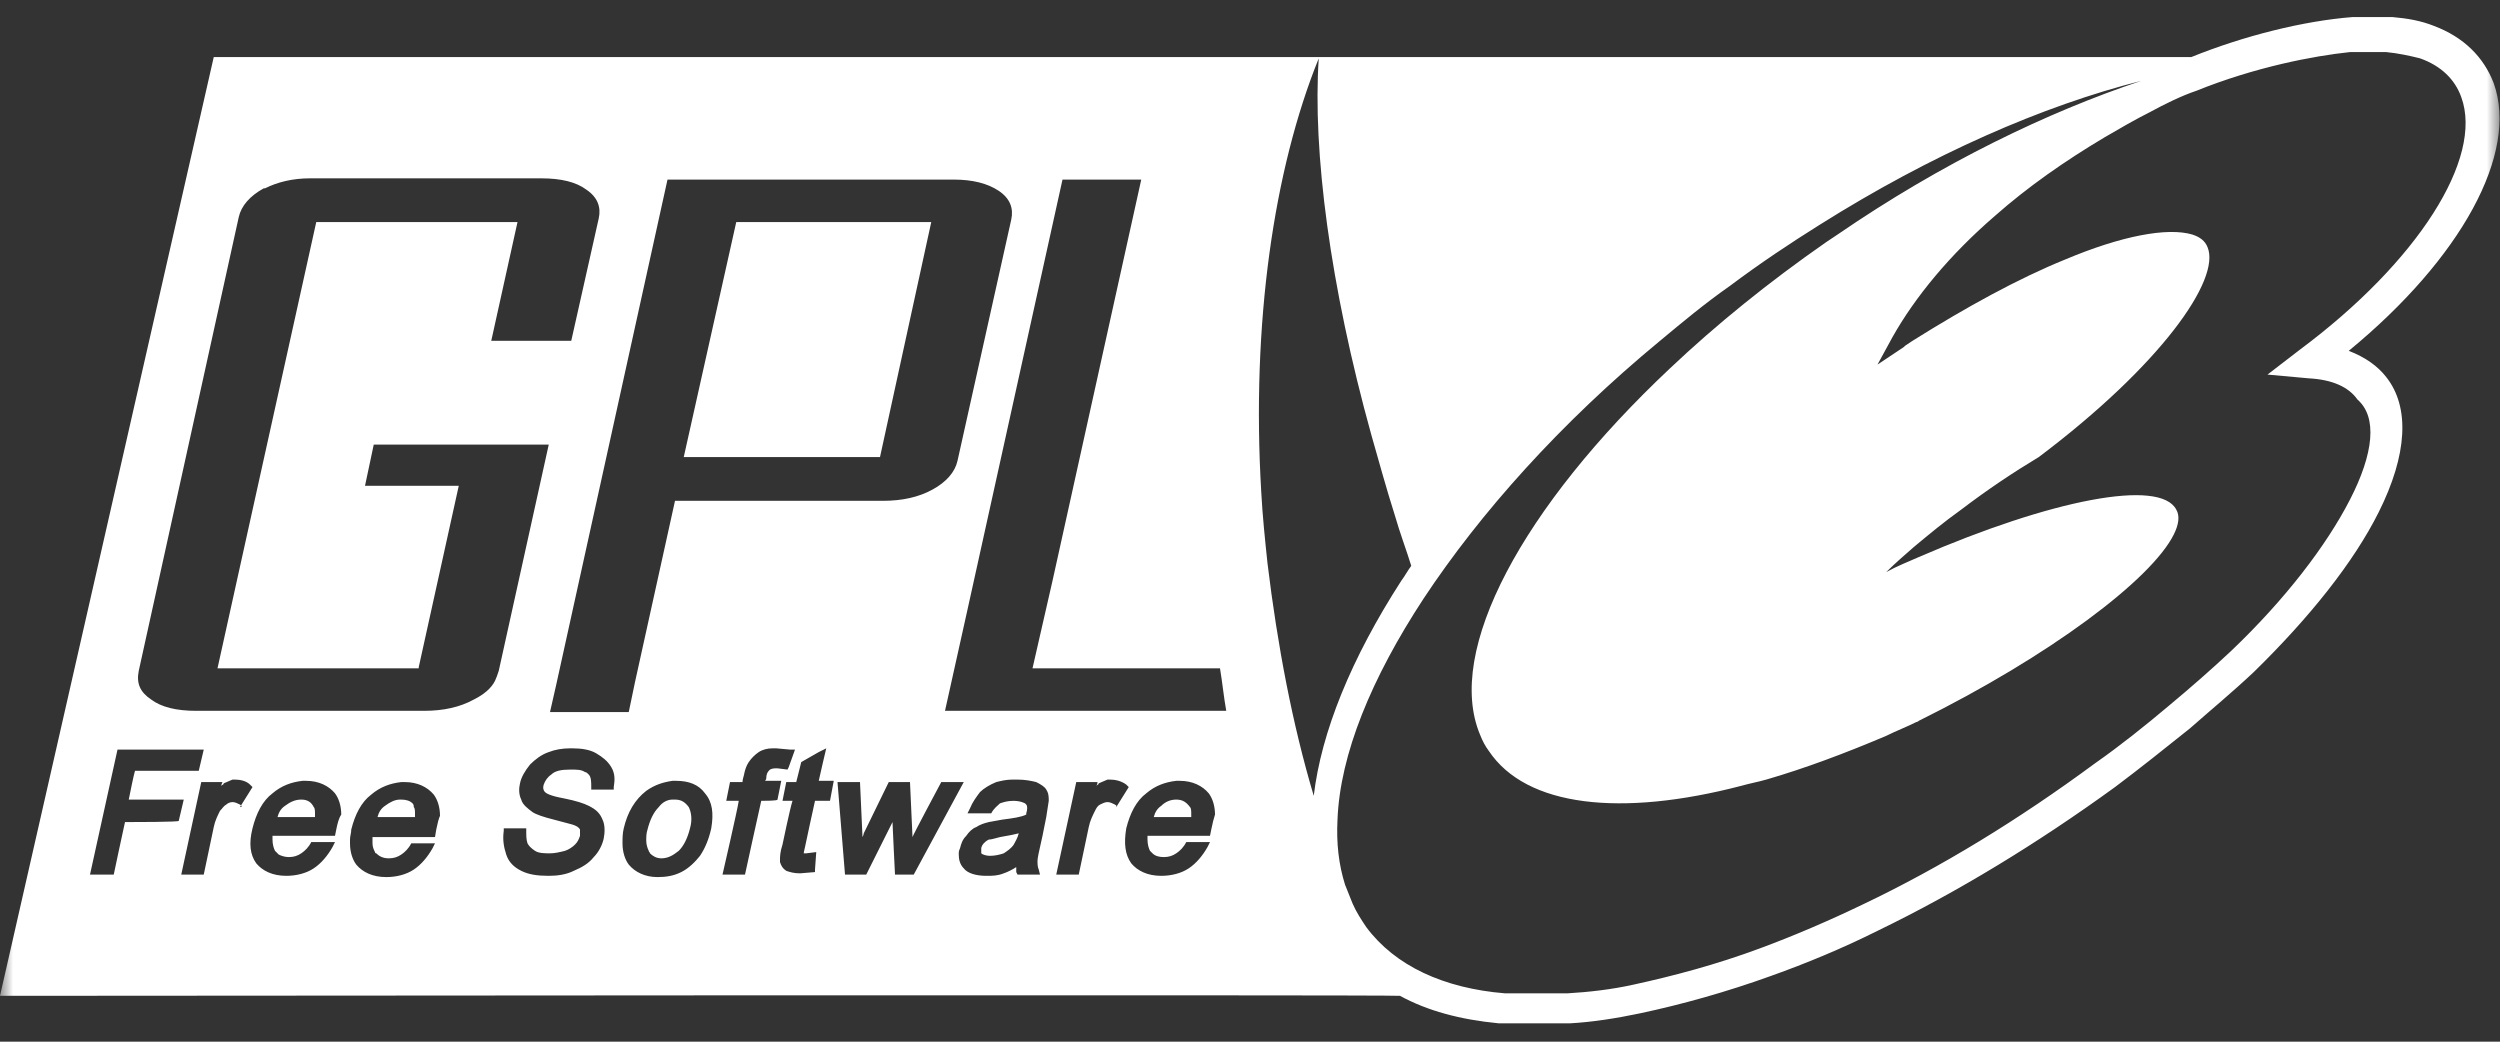 <svg xmlns="http://www.w3.org/2000/svg" xmlns:xlink="http://www.w3.org/1999/xlink" width="96" height="40" viewBox="0 0 96 40"><rect x="0" y="0" width="96" height="40" fill="#333333" stroke="none"/><defs><rect id="a" width="96" height="96" x="0" y="0"/></defs><g fill="none" fill-rule="evenodd" transform="translate(0 -28)"><mask id="b" fill="#fff"><use xlink:href="#a"/></mask><g fill="#FFF" mask="url(#b)"><g transform="translate(0 28.656)"><path d="M11.568 30.048C11.568 30.048 11.568 30.048 11.568 30.048 11.328 30.048 11.136 30.144 10.944 30.288 10.8 30.384 10.704 30.528 10.656 30.72L12.096 30.72C12.096 30.672 12.096 30.672 12.096 30.624 12.096 30.48 12.096 30.384 12.048 30.336 11.952 30.144 11.808 30.048 11.568 30.048L11.568 30.048ZM35.76 7.872 28.272 7.872 26.256 16.896 33.792 16.896 35.76 7.872ZM45.168 30.048C45.168 30.048 45.168 30.048 45.168 30.048 44.928 30.048 44.736 30.144 44.592 30.288 44.448 30.384 44.352 30.528 44.304 30.72L45.744 30.72C45.744 30.672 45.744 30.672 45.744 30.624 45.744 30.48 45.744 30.384 45.696 30.336 45.552 30.144 45.408 30.048 45.168 30.048L45.168 30.048ZM37.968 31.584C37.872 31.632 37.824 31.68 37.776 31.728 37.728 31.776 37.68 31.872 37.68 31.92 37.68 31.968 37.68 31.968 37.68 32.016 37.68 32.016 37.68 32.016 37.68 32.016 37.68 32.016 37.68 32.016 37.68 32.016 37.68 32.016 37.68 32.064 37.68 32.064 37.68 32.064 37.68 32.064 37.68 32.064 37.68 32.064 37.68 32.064 37.68 32.064 37.68 32.064 37.68 32.064 37.68 32.064 37.68 32.064 37.68 32.064 37.68 32.112 37.728 32.16 37.872 32.208 38.016 32.208 38.208 32.208 38.4 32.16 38.544 32.112 38.688 32.016 38.832 31.92 38.928 31.776 38.976 31.68 39.072 31.536 39.12 31.344 38.928 31.392 38.688 31.44 38.4 31.488 38.208 31.536 38.064 31.584 37.968 31.584L37.968 31.584ZM25.92 30.048C25.872 30.048 25.824 30.048 25.824 30.048 25.632 30.048 25.44 30.144 25.296 30.336 25.104 30.528 24.96 30.816 24.864 31.2 24.816 31.344 24.816 31.488 24.816 31.632 24.816 31.776 24.864 31.92 24.912 32.016 24.912 32.064 24.96 32.064 24.96 32.112 25.056 32.208 25.2 32.304 25.392 32.304 25.632 32.304 25.824 32.208 26.064 32.016 26.256 31.824 26.4 31.536 26.496 31.152 26.592 30.816 26.544 30.528 26.448 30.336 26.304 30.144 26.16 30.048 25.92 30.048L25.92 30.048ZM15.84 30.192C15.744 30.096 15.6 30.048 15.408 30.048 15.408 30.048 15.36 30.048 15.36 30.048L15.36 30.048C15.168 30.048 14.976 30.144 14.784 30.288 14.64 30.384 14.544 30.528 14.496 30.72L15.936 30.72C15.936 30.672 15.936 30.672 15.936 30.624 15.936 30.48 15.936 30.384 15.888 30.336 15.888 30.288 15.888 30.24 15.84 30.192L15.84 30.192Z"/><path d="M90.192,12.816 C94.512,9.264 96.72,5.232 95.76,2.544 C95.376,1.536 94.608,0.768 93.456,0.336 C92.976,0.144 92.448,0.048 91.872,0 L90.384,0 L90.336,0 C88.464,0.144 86.16,0.72 84.144,1.536 L8.208,1.536 L0,37.584 C0,37.584 53.664,37.536 53.76,37.584 C54.816,38.16 56.064,38.496 57.552,38.64 L60.288,38.64 L60.288,38.64 C61.152,38.592 62.064,38.448 62.976,38.256 C64.56,37.92 66.288,37.44 68.016,36.816 C69.36,36.336 70.752,35.76 72.096,35.088 C75.168,33.6 78.24,31.728 81.216,29.568 C82.176,28.848 83.136,28.08 84.096,27.312 C84.912,26.592 85.728,25.92 86.544,25.152 C88.704,23.04 90.384,20.928 91.344,19.008 C92.448,16.8 92.544,14.976 91.632,13.824 C91.296,13.392 90.816,13.056 90.192,12.816 L90.192,12.816 Z M25.632,6.24 C25.632,6.24 36.624,6.24 36.624,6.24 C37.344,6.24 37.92,6.384 38.352,6.672 C38.784,6.96 38.928,7.344 38.832,7.776 L36.768,17.04 C36.672,17.472 36.336,17.856 35.808,18.144 C35.28,18.432 34.656,18.576 33.888,18.576 L25.92,18.576 L24.384,25.536 L24.144,26.688 C24.144,26.688 21.12,26.688 21.12,26.688 L21.36,25.632 L25.632,6.24 L25.632,6.24 L25.632,6.24 Z M4.8,30.912 C4.752,31.104 4.368,32.928 4.368,32.928 L3.456,32.928 L4.512,28.128 L7.824,28.128 L7.632,28.944 C7.632,28.944 5.424,28.944 5.184,28.944 C5.136,29.088 4.992,29.808 4.944,30.048 C5.232,30.048 7.056,30.048 7.056,30.048 L6.864,30.864 C6.912,30.912 5.04,30.912 4.8,30.912 L4.8,30.912 Z M9.216,30.24 C9.12,30.192 9.024,30.144 8.928,30.144 C8.832,30.144 8.736,30.192 8.688,30.24 C8.592,30.288 8.544,30.384 8.448,30.48 C8.352,30.672 8.256,30.864 8.208,31.104 L7.824,32.928 L6.96,32.928 L7.728,29.376 L8.544,29.376 C8.544,29.376 8.496,29.472 8.496,29.52 C8.544,29.472 8.592,29.472 8.592,29.424 C8.688,29.376 8.832,29.328 8.928,29.28 C8.976,29.28 8.976,29.28 9.024,29.28 C9.216,29.28 9.456,29.328 9.6,29.472 L9.696,29.568 L9.216,30.336 C9.36,30.336 9.216,30.24 9.216,30.24 L9.216,30.24 Z M12.912,31.2 L12.864,31.44 C12.864,31.44 10.704,31.44 10.464,31.44 C10.464,31.488 10.464,31.536 10.464,31.584 C10.464,31.776 10.512,31.92 10.56,32.016 C10.608,32.064 10.656,32.112 10.704,32.16 C10.8,32.208 10.944,32.256 11.088,32.256 C11.28,32.256 11.424,32.208 11.568,32.112 C11.712,32.016 11.856,31.872 11.952,31.68 L12.864,31.68 L12.768,31.872 C12.576,32.208 12.336,32.496 12.048,32.688 C11.76,32.88 11.376,32.976 10.992,32.976 C10.464,32.976 10.08,32.784 9.84,32.496 C9.6,32.16 9.552,31.728 9.696,31.152 C9.84,30.576 10.08,30.096 10.464,29.808 C10.8,29.52 11.184,29.376 11.616,29.328 C11.664,29.328 11.712,29.328 11.76,29.328 C12.24,29.328 12.624,29.52 12.864,29.808 C13.008,30 13.104,30.288 13.104,30.624 C13.008,30.768 12.96,30.96 12.912,31.2 L12.912,31.2 Z M16.752,31.2 L16.704,31.488 C16.704,31.488 14.544,31.488 14.304,31.488 C14.304,31.536 14.304,31.536 14.304,31.584 C14.304,31.584 14.304,31.632 14.304,31.632 C14.304,31.632 14.304,31.632 14.304,31.632 C14.304,31.68 14.304,31.68 14.304,31.728 C14.304,31.872 14.352,31.968 14.4,32.064 C14.4,32.064 14.4,32.112 14.448,32.112 C14.544,32.208 14.688,32.304 14.928,32.304 C15.12,32.304 15.264,32.256 15.408,32.16 C15.552,32.064 15.696,31.92 15.792,31.728 L16.704,31.728 L16.608,31.92 C16.416,32.256 16.176,32.544 15.888,32.736 C15.6,32.928 15.216,33.024 14.832,33.024 C14.304,33.024 13.92,32.832 13.68,32.544 C13.536,32.352 13.44,32.064 13.44,31.728 C13.44,31.68 13.44,31.632 13.44,31.584 C13.44,31.44 13.488,31.344 13.488,31.2 C13.632,30.624 13.872,30.144 14.256,29.856 C14.592,29.568 14.976,29.424 15.408,29.376 C15.456,29.376 15.504,29.376 15.552,29.376 C16.032,29.376 16.416,29.568 16.656,29.856 C16.8,30.048 16.896,30.336 16.896,30.672 C16.848,30.768 16.8,30.96 16.752,31.2 L16.752,31.2 Z M19.008,25.488 C18.864,25.776 18.576,26.016 18.192,26.208 C17.664,26.496 17.04,26.64 16.272,26.64 L7.536,26.64 C6.768,26.64 6.192,26.496 5.808,26.208 C5.376,25.92 5.232,25.584 5.328,25.104 L9.168,7.68 C9.264,7.248 9.6,6.864 10.128,6.576 C10.128,6.576 10.176,6.576 10.176,6.576 C10.656,6.336 11.232,6.192 11.904,6.192 C11.952,6.192 12,6.192 12.048,6.192 L20.784,6.192 C21.552,6.192 22.128,6.336 22.512,6.624 C22.944,6.912 23.088,7.296 22.992,7.728 L21.936,12.432 L18.864,12.432 L19.872,7.872 L12.144,7.872 L9.36,20.448 L8.352,25.008 L16.08,25.008 L16.08,24.96 L17.616,18 L14.016,18 L14.352,16.416 L21.072,16.416 L19.152,25.104 C19.104,25.248 19.056,25.392 19.008,25.488 L19.008,25.488 Z M23.568,29.568 L23.568,29.664 L22.704,29.664 L22.704,29.568 C22.704,29.376 22.704,29.184 22.608,29.088 C22.608,29.088 22.56,29.04 22.56,29.04 C22.56,29.04 22.512,28.992 22.464,28.992 C22.32,28.896 22.176,28.896 21.888,28.896 C21.552,28.896 21.312,28.944 21.168,29.088 C21.024,29.184 20.928,29.328 20.88,29.472 C20.832,29.616 20.88,29.712 20.928,29.76 C20.928,29.76 20.928,29.76 20.928,29.76 C20.976,29.808 21.12,29.904 21.648,30 C22.128,30.096 22.416,30.192 22.608,30.288 C22.896,30.432 23.04,30.576 23.136,30.816 C23.232,31.008 23.232,31.296 23.184,31.536 C23.136,31.776 22.992,32.064 22.8,32.256 C22.608,32.496 22.368,32.64 22.032,32.784 C21.744,32.928 21.408,32.976 21.072,32.976 C20.64,32.976 20.304,32.928 20.016,32.784 C19.728,32.64 19.536,32.448 19.44,32.16 C19.344,31.872 19.296,31.584 19.344,31.248 L19.344,31.152 L20.208,31.152 L20.208,31.248 C20.208,31.44 20.208,31.584 20.256,31.728 C20.304,31.824 20.4,31.92 20.544,32.016 C20.688,32.112 20.928,32.112 21.12,32.112 C21.312,32.112 21.504,32.064 21.696,32.016 C21.84,31.968 21.984,31.872 22.08,31.776 C22.176,31.68 22.224,31.584 22.272,31.44 C22.272,31.344 22.272,31.248 22.272,31.2 C22.224,31.104 22.128,31.056 21.984,31.008 L21.264,30.816 C20.88,30.72 20.592,30.624 20.448,30.528 C20.256,30.384 20.064,30.24 20.016,30.048 C19.92,29.856 19.92,29.616 19.968,29.424 C20.016,29.184 20.16,28.944 20.352,28.704 C20.544,28.512 20.784,28.32 21.072,28.224 C21.312,28.128 21.6,28.08 21.888,28.08 C21.936,28.08 21.936,28.08 21.984,28.08 C22.32,28.08 22.656,28.128 22.896,28.272 C23.136,28.416 23.328,28.56 23.472,28.8 C23.616,29.04 23.616,29.28 23.568,29.568 L23.568,29.568 Z M27.312,31.152 C27.216,31.584 27.072,31.92 26.88,32.208 C26.688,32.448 26.448,32.688 26.16,32.832 C25.872,32.976 25.584,33.024 25.248,33.024 C24.768,33.024 24.384,32.832 24.144,32.544 C24,32.352 23.904,32.064 23.904,31.728 C23.904,31.536 23.904,31.344 23.952,31.152 C24.096,30.528 24.384,30.048 24.816,29.712 C25.152,29.472 25.488,29.376 25.824,29.328 C25.872,29.328 25.92,29.328 25.968,29.328 C26.448,29.328 26.832,29.472 27.072,29.808 C27.36,30.144 27.408,30.576 27.312,31.152 L27.312,31.152 Z M29.232,30.096 C29.184,30.288 28.608,32.928 28.608,32.928 L27.744,32.928 C27.744,32.928 28.32,30.432 28.368,30.096 C28.224,30.096 27.888,30.096 27.888,30.096 L28.032,29.376 C28.032,29.376 28.368,29.376 28.512,29.376 C28.512,29.28 28.56,29.136 28.56,29.136 C28.608,28.896 28.656,28.752 28.752,28.608 C28.848,28.464 28.992,28.32 29.136,28.224 C29.28,28.128 29.472,28.08 29.664,28.08 C29.712,28.08 29.76,28.08 29.808,28.08 L30.336,28.128 L30.528,28.128 L30.288,28.8 L30.24,28.896 L29.856,28.848 C29.712,28.848 29.664,28.848 29.568,28.896 C29.568,28.896 29.568,28.896 29.568,28.896 C29.568,28.896 29.568,28.896 29.52,28.944 C29.472,28.992 29.424,29.088 29.424,29.232 C29.424,29.232 29.424,29.28 29.376,29.328 C29.568,29.328 30,29.328 30,29.328 L29.856,30.048 C29.856,30.096 29.376,30.096 29.232,30.096 L29.232,30.096 Z M31.872,30.096 C31.872,30.096 31.488,30.096 31.296,30.096 C31.248,30.288 30.912,31.872 30.912,31.872 C30.912,31.872 30.864,32.064 30.864,32.112 C30.864,32.112 30.864,32.112 30.864,32.112 C30.864,32.112 30.864,32.112 30.864,32.112 C30.864,32.112 30.864,32.112 30.864,32.112 L30.96,32.112 L31.344,32.064 L31.296,32.736 L31.296,32.832 C31.296,32.832 30.72,32.88 30.72,32.88 C30.48,32.88 30.336,32.832 30.192,32.784 C30.048,32.688 30,32.592 29.952,32.448 C29.952,32.4 29.952,32.4 29.952,32.352 C29.952,32.256 29.952,32.064 30.048,31.776 C30.048,31.776 30.336,30.384 30.432,30.096 C30.336,30.096 30.048,30.096 30.048,30.096 L30.192,29.376 C30.192,29.376 30.48,29.376 30.576,29.376 C30.624,29.184 30.768,28.608 30.768,28.608 L31.44,28.224 L31.728,28.08 C31.728,28.08 31.488,29.088 31.44,29.328 C31.584,29.328 32.016,29.328 32.016,29.328 L31.872,30.096 L31.872,30.096 Z M34.368,32.928 C34.368,32.928 34.272,31.008 34.272,30.912 C33.936,31.584 33.264,32.928 33.264,32.928 L32.448,32.928 L32.16,29.376 C32.16,29.376 33.024,29.376 33.024,29.376 C33.024,29.376 33.12,31.488 33.12,31.488 C33.168,31.392 33.168,31.344 33.168,31.344 L34.128,29.376 L34.944,29.376 C34.944,29.376 35.04,31.44 35.04,31.488 C35.04,31.44 36.144,29.376 36.144,29.376 L37.008,29.376 L35.088,32.928 L34.368,32.928 L34.368,32.928 Z M40.176,30.72 L40.032,31.44 C39.888,32.064 39.84,32.304 39.84,32.4 C39.84,32.496 39.84,32.64 39.888,32.736 L39.936,32.928 L39.072,32.928 L39.024,32.832 C39.024,32.784 39.024,32.736 39.024,32.64 C38.88,32.736 38.688,32.832 38.544,32.88 C38.304,32.976 38.112,32.976 37.872,32.976 C37.488,32.976 37.152,32.88 37.008,32.688 C36.864,32.544 36.816,32.352 36.816,32.16 C36.816,32.064 36.816,32.016 36.864,31.92 C36.912,31.728 36.96,31.584 37.104,31.44 C37.2,31.296 37.344,31.152 37.488,31.104 C37.632,31.008 37.776,30.96 37.968,30.912 C37.968,30.912 38.496,30.816 38.496,30.816 C38.88,30.768 39.216,30.72 39.408,30.624 C39.408,30.624 39.408,30.576 39.408,30.576 C39.456,30.432 39.456,30.288 39.408,30.24 C39.408,30.24 39.408,30.24 39.408,30.24 C39.408,30.24 39.408,30.24 39.36,30.192 C39.264,30.144 39.12,30.096 38.928,30.096 C38.688,30.096 38.544,30.144 38.4,30.192 C38.304,30.288 38.16,30.384 38.064,30.576 L37.152,30.576 L37.248,30.384 C37.344,30.144 37.488,29.952 37.632,29.76 C37.776,29.616 38.016,29.472 38.256,29.376 C38.448,29.328 38.64,29.28 38.88,29.28 C38.928,29.28 39.024,29.28 39.072,29.28 C39.36,29.28 39.6,29.328 39.792,29.376 C39.984,29.472 40.128,29.568 40.176,29.664 C40.272,29.808 40.272,29.952 40.272,30.096 L40.176,30.72 L40.176,30.72 Z M42.816,30.24 C42.72,30.192 42.624,30.144 42.528,30.144 C42.432,30.144 42.336,30.192 42.24,30.24 C42.144,30.288 42.096,30.384 42.048,30.48 C41.952,30.672 41.856,30.864 41.808,31.104 L41.424,32.928 L40.56,32.928 L41.328,29.376 L42.144,29.376 C42.144,29.376 42.144,29.472 42.096,29.52 C42.144,29.472 42.192,29.472 42.192,29.424 C42.288,29.376 42.432,29.328 42.528,29.28 L42.528,29.28 C42.576,29.28 42.576,29.28 42.624,29.28 C42.816,29.28 43.056,29.328 43.248,29.472 L43.344,29.568 L42.864,30.336 C42.96,30.336 42.816,30.24 42.816,30.24 L42.816,30.24 Z M46.512,31.2 L46.464,31.44 C46.464,31.44 44.304,31.44 44.064,31.44 C44.064,31.488 44.064,31.536 44.064,31.584 C44.064,31.776 44.112,31.92 44.16,32.016 C44.16,32.016 44.208,32.064 44.208,32.064 C44.208,32.064 44.208,32.064 44.256,32.112 C44.352,32.208 44.496,32.256 44.688,32.256 C44.88,32.256 45.024,32.208 45.168,32.112 C45.312,32.016 45.456,31.872 45.552,31.68 C45.552,31.68 46.464,31.68 46.464,31.68 L46.368,31.872 C46.176,32.208 45.936,32.496 45.648,32.688 C45.36,32.88 44.976,32.976 44.592,32.976 C44.064,32.976 43.68,32.784 43.44,32.496 C43.2,32.16 43.152,31.728 43.248,31.152 C43.392,30.576 43.632,30.096 44.016,29.808 C44.352,29.52 44.736,29.376 45.168,29.328 C45.216,29.328 45.264,29.328 45.312,29.328 C45.792,29.328 46.176,29.52 46.416,29.808 C46.56,30 46.656,30.288 46.656,30.624 C46.608,30.768 46.56,30.96 46.512,31.2 L46.512,31.2 Z M36.288,26.64 L37.152,22.752 L40.8,6.24 L40.8,6.24 L43.824,6.24 C43.824,6.24 40.416,21.648 40.416,21.648 L39.648,25.008 L46.848,25.008 C46.944,25.584 46.992,26.112 47.088,26.64 L36.288,26.64 L36.288,26.64 Z M48.672,20.976 C48.576,20.064 48.48,19.152 48.432,18.24 C48.048,11.76 48.912,5.856 50.64,1.584 C50.4,5.136 51.072,10.32 52.656,16.032 C52.944,17.04 53.232,18.096 53.568,19.152 C53.76,19.824 54,20.448 54.192,21.072 C54.048,21.264 53.952,21.456 53.808,21.648 C51.888,24.624 50.736,27.456 50.448,29.904 C49.632,27.168 49.056,24.144 48.672,20.976 L48.672,20.976 Z M90.24,18.528 C89.328,20.304 87.744,22.368 85.68,24.336 C84.912,25.056 84.144,25.728 83.28,26.448 C82.368,27.216 81.408,27.984 80.448,28.656 C77.52,30.816 74.544,32.64 71.52,34.08 C70.224,34.704 68.88,35.28 67.584,35.76 C65.904,36.384 64.272,36.816 62.736,37.152 C61.872,37.344 61.008,37.44 60.192,37.488 L57.6,37.488 C57.6,37.488 57.6,37.488 57.552,37.488 L57.792,37.488 C55.44,37.296 53.568,36.432 52.464,34.944 C52.272,34.656 52.08,34.368 51.936,34.032 C51.84,33.792 51.744,33.552 51.648,33.312 C51.408,32.544 51.312,31.728 51.36,30.816 C51.456,28.32 52.656,25.392 54.672,22.32 C56.832,19.056 59.904,15.6 63.744,12.432 C64.608,11.712 65.472,10.992 66.432,10.32 C67.584,9.456 68.736,8.688 69.888,7.968 C74.16,5.28 78.432,3.408 82.224,2.448 C78.624,3.648 74.544,5.616 70.56,8.352 C70.416,8.448 70.272,8.544 70.128,8.64 C67.92,10.176 65.904,11.808 64.128,13.488 C58.464,18.816 55.488,24.336 56.832,27.552 C56.928,27.792 57.024,27.984 57.168,28.176 C58.608,30.336 62.256,30.72 66.864,29.52 C67.2,29.424 67.488,29.376 67.824,29.28 C69.312,28.848 70.848,28.272 72.432,27.6 C72.816,27.408 73.2,27.264 73.584,27.072 C73.632,27.072 73.68,27.024 73.68,27.024 C78.72,24.528 82.608,21.6 83.472,19.872 C83.664,19.488 83.712,19.152 83.568,18.912 C82.944,17.712 78.768,18.528 73.68,20.736 C73.248,20.928 72.864,21.072 72.432,21.312 C72.768,20.976 73.104,20.688 73.488,20.352 C74.064,19.872 74.64,19.392 75.312,18.912 C76.32,18.144 77.328,17.472 78.288,16.896 C82.944,13.392 85.296,10.08 84.768,8.832 C84.672,8.592 84.48,8.448 84.192,8.352 C83.232,8.064 81.456,8.4 79.296,9.312 C77.52,10.032 75.504,11.136 73.44,12.432 L73.152,12.624 L73.104,12.672 L72.096,13.344 L72.672,12.288 C73.536,10.752 74.88,9.12 76.608,7.632 C77.856,6.528 79.296,5.52 80.832,4.608 C81.408,4.272 81.984,3.936 82.56,3.648 C83.088,3.36 83.76,3.024 84.336,2.832 C86.592,1.92 88.848,1.488 90.24,1.344 L91.632,1.344 C92.112,1.392 92.544,1.488 92.928,1.584 C93.744,1.872 94.272,2.4 94.512,3.072 C95.376,5.424 92.832,9.408 88.32,12.768 L87.072,13.728 L88.656,13.872 C89.568,13.92 90.192,14.208 90.528,14.688 C91.296,15.36 91.152,16.752 90.24,18.528 L90.24,18.528 Z"/></g></g></g></svg>